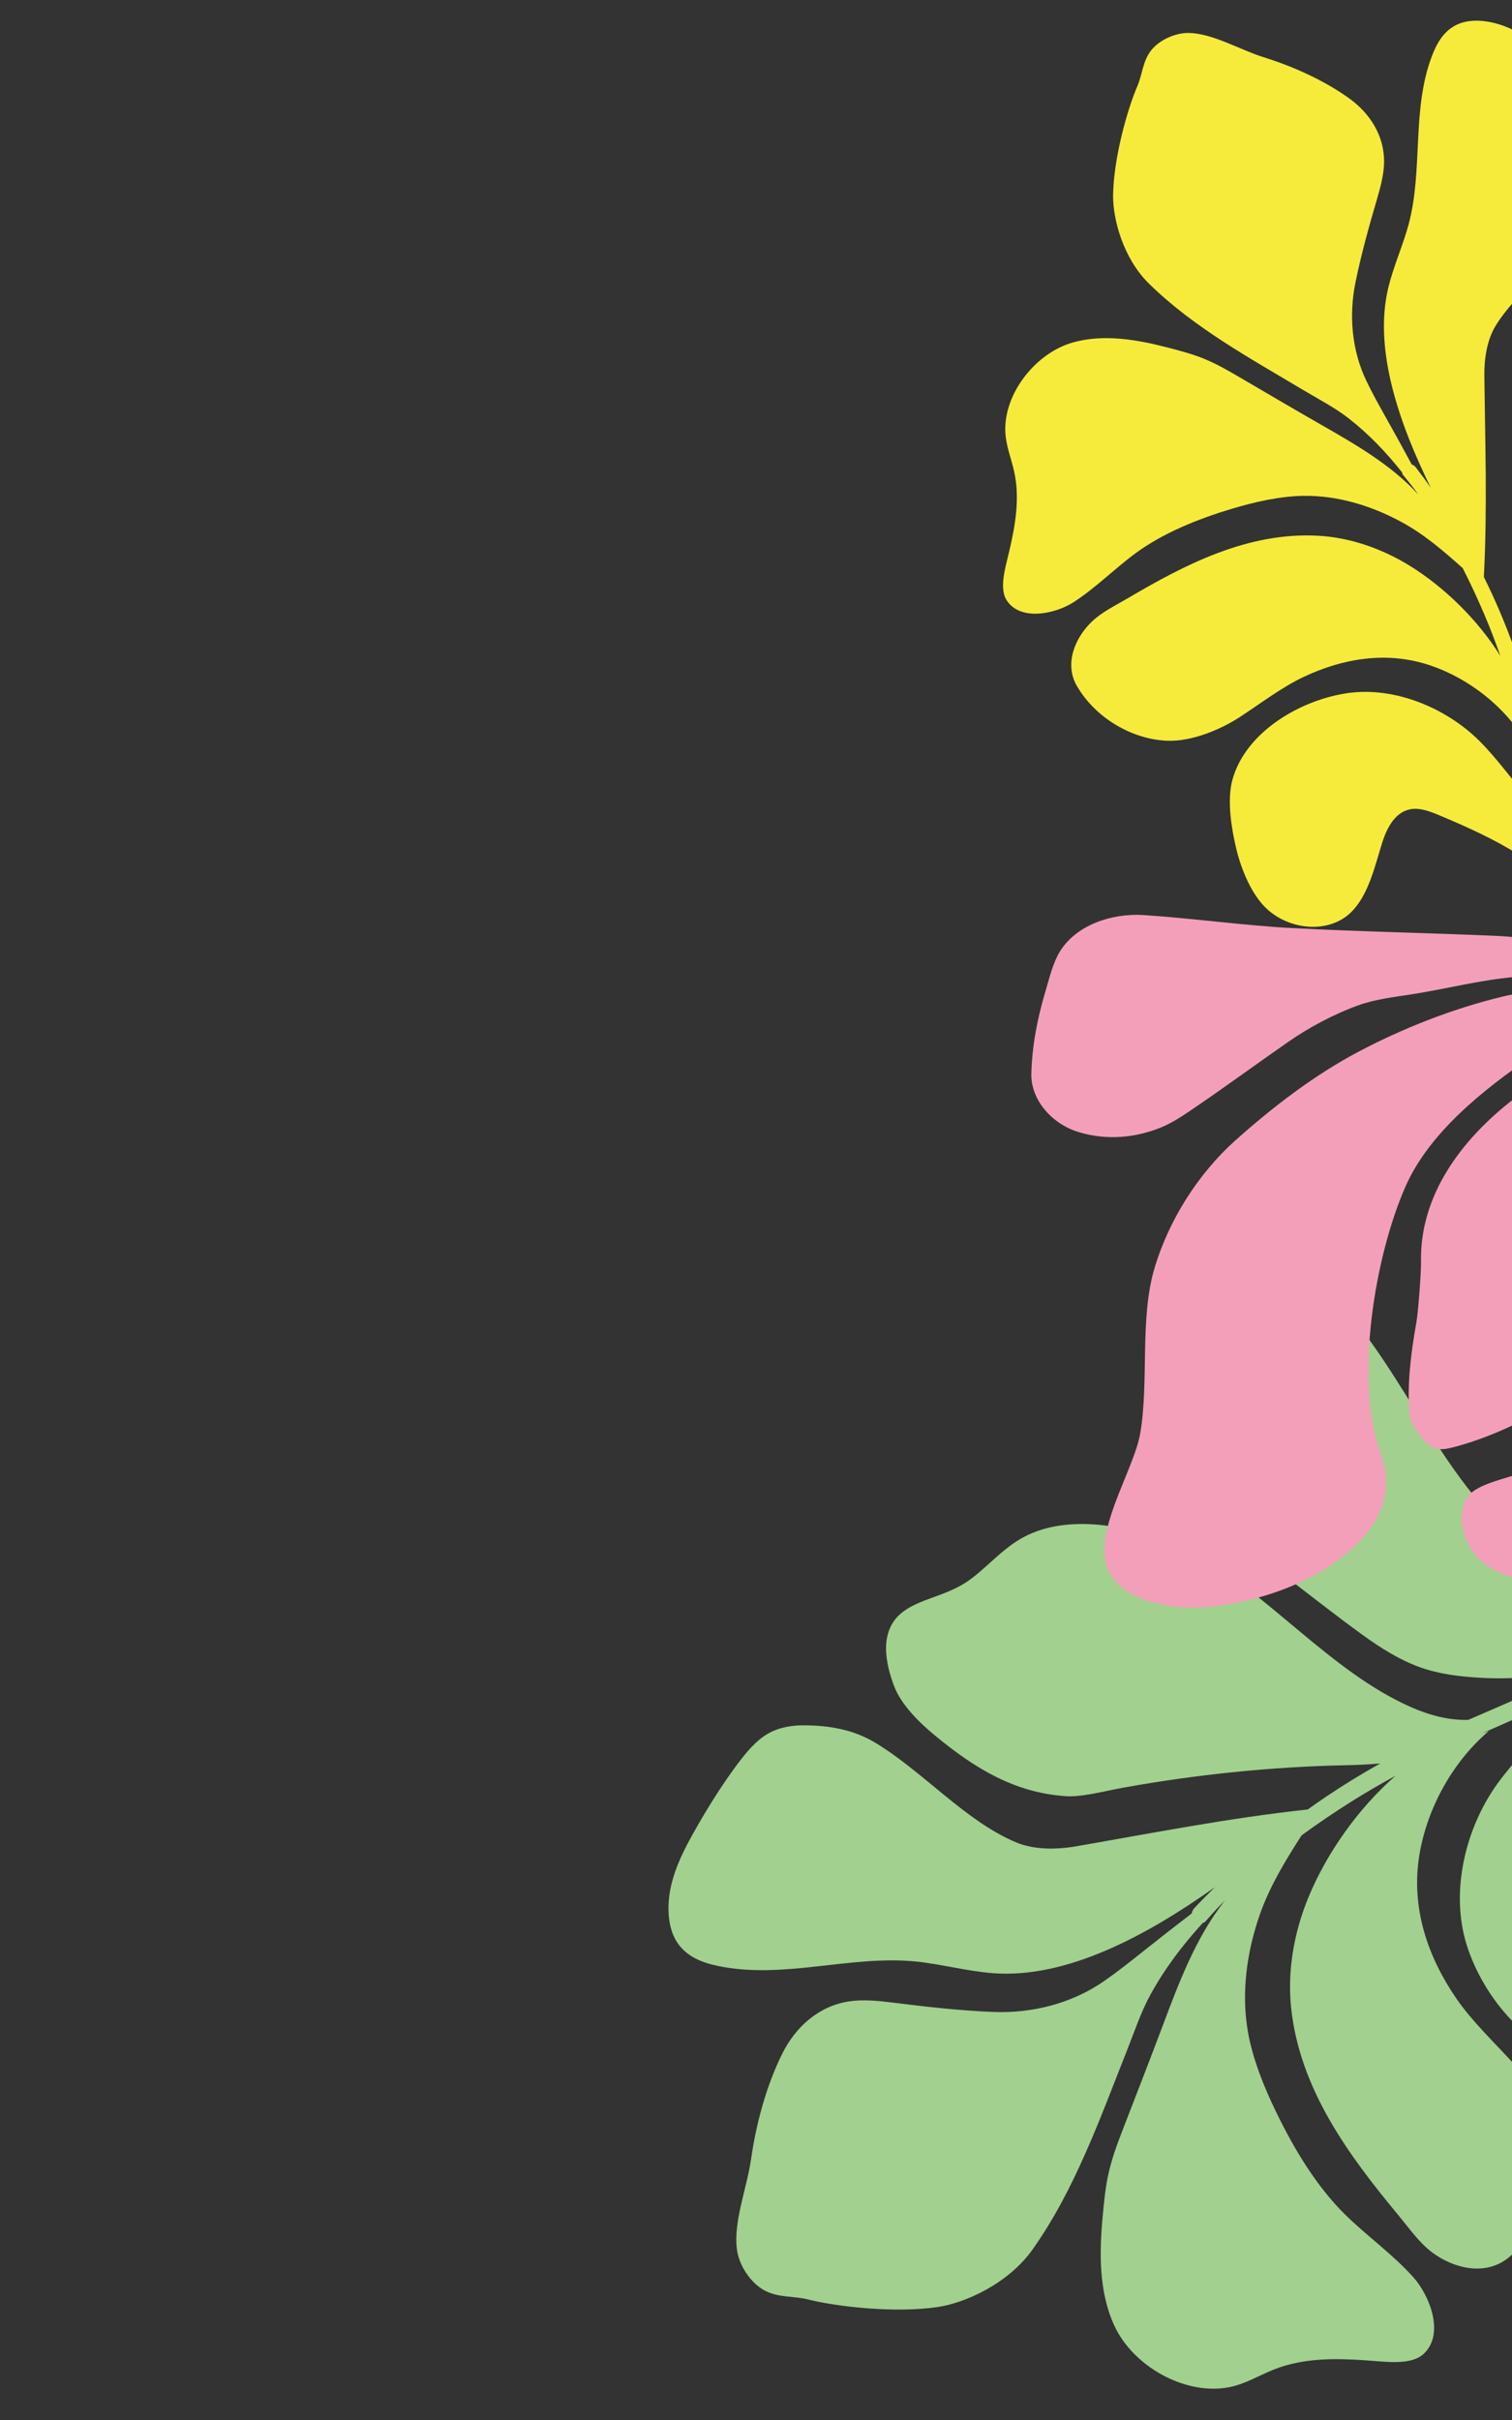 <?xml version="1.0" encoding="UTF-8"?>
<svg xmlns="http://www.w3.org/2000/svg" xmlns:xlink="http://www.w3.org/1999/xlink" version="1.1" viewBox="0 0 1125 1800">
  <rect x="0" y="0" width="1125" height="1800" fill="#333333" stroke="none"/>
  <!-- Generator: Adobe Illustrator 29.7.1, SVG Export Plug-In . SVG Version: 2.1.1 Build 8)  -->
  <defs>
    <style>
      .st0 {
        fill: none;
      }

      .st1 {
        fill: #93c872;
      }

      .st1, .st2, .st3, .st4 {
        isolation: isolate;
      }

      .st1, .st5, .st3, .st4 {
        mix-blend-mode: multiply;
      }

      .st6 {
        fill: #f59538;
      }

      .st7 {
        fill: #f49fba;
      }

      .st8 {
        fill: #fff;
      }

      .st9 {
        fill: #a2d08f;
      }

      .st5, .st3 {
        fill: #f6eb3b;
      }

      .st4 {
        fill: #187dbd;
      }

      .st10 {
        clip-path: url(#clippath);
      }
    </style>
    <clipPath id="clippath">
      <polygon class="st0" points="-2255.62 1820.61 -1137.24 1813.6 -1137.25 -25.72 -2255.62 -18.71 -2255.62 1820.61"/>
    </clipPath>
  </defs>
  <g class="st2">
    <g id="Layer_1">
      <g class="st2">
        <g id="Layer_11" data-name="Layer_1">
          <g class="st10">
            <g>
              <g>
                <path class="st8" d="M-2012.03,1124.08c6.51-30.74,26.32-56.87,47.05-80,8.48-9.46,17.14-19.12,26.91-27.41,10.79-9.15,22.81-16.7,34.72-24.22,25.07-15.81,50.31-31.69,75.1-47.69,32.06-20.68,68.06-44.16,106.58-54.32-2.26.33-4.52.67-6.77,1.03-5.63.91-11.4,2.16-17.09,3.39-1.02.22-2.02.08-2.95-.28-24.79,4.86-48.77,11.81-71.94,22.47-15.05,6.93-29.81,17.28-44.41,26.34-52.71,32.69-105.66,68.41-164.55,87.65-33.66,11-72.75,2.44-93.72-8.79-32.11-17.2-68.54-51.16-84.74-70.97-7.72-9.44-19.51-15.97-25.03-28.26-5.45-12.12-4.44-29.36,1.98-41.15,11.27-20.68,37.89-36.96,55.31-54.54,21.42-21.61,47.13-42.1,74.51-56.12,22.87-11.71,49.38-14.03,72.26-1.78,10.23,5.48,19.59,13.85,28.44,22.32,20.92,19.99,41.79,39.52,64.16,57.54,25.45,20.52,57.43,33.97,91.07,35.04,13.44.43,27.12.02,40.5-.45,17.86-.63,35.72-1.07,53.59-1.36,1.09-1.08,2.49-1.86,4.06-2.2,8.27-1.52,16.55-2.79,24.83-3.95-70.96-1.49-147.37-12.48-194.74-53.7-16.79-14.61-30.93-32.68-46.68-46.94-41.59-37.67-99.22-54.33-136.99-96.9-8.8-9.92-17.05-22.26-15.75-37.58,1.25-14.7,11.73-29.83,24.57-40.77s27.71-18.24,41.76-24.56c22.14-9.94,43.13-18.02,62.58-23.98,13.49-4.14,26.41-7.3,38.07-5.99,11.48,1.29,21.52,6.8,30.2,13.43,15.26,11.65,30.01,26.22,38.55,46.87,18.16,43.94,21.9,99.6,45.97,139.6,8.28,13.76,23.38,24.89,38.59,32.55,57.86,29.12,118.95,58.18,176.43,91.93,6.71.12,13.41.32,20.09.63,17.44.81,34.97,2.41,52.51,4.64-8.87-5.44-17.31-11.23-25.06-16.72-50.29-35.68-105.38-68.46-161.66-96.32-15.8-7.82-33.54-14.56-44.32-23.79-32.73-28.05-47.47-64.07-58.11-106.86-4.03-16.24-7.73-37.92-2.89-54.85,5.26-18.39,16.75-45.76,43.69-45.9,18.18-.09,36.45,10.59,57.86,11.82,18.77,1.08,40.22-4.72,61.08-1.84,50.35,6.95,91.46,61.05,109.5,99.35,29.91,63.49,32.64,147.56,69.31,212.11,8.4,14.78,19.08,28.35,32.75,37.84,37.48,8.6,74.89,18.04,112.53,24.5-29.26-10.05-56.77-25.17-82.8-46.88-13.92-11.61-26.75-23.66-36.62-38.67-9.6-14.58-16.44-31.88-22.08-49.68-18.28-57.69-31.81-118.54-54.04-174.59-3.41-8.6-7.62-17.72-8.48-27.34-1.99-22.18,14.32-41.32,33.05-53.61,18.73-12.29,40.47-21.04,53.34-37.03,9.06-11.25,13.18-26.43,24.64-33.9,18.08-11.78,49.59-4.37,65.71,7.82,17.92,13.56,28.44,33.11,32.66,51.19,21.62,92.61-19.2,196.39,9,292.3,6.02,20.48,14.9,40.17,28.17,55.94,12.61,15,29.47,26.38,47.02,36.69,20.06,11.79,41.26,22.49,62.49,32.23-.79.05-1.49.1-2.24.15,18.32,1.64,36.44,3.75,53.85,7.1,52.35,10.06,73.6,4.89,109.54,47.78,3.85,4.59,7.42,9.47,10.73,14.56,2.07,3.18,2.13,7.28-1.24,9.88-2.81,2.17-8.2,2.21-10.32-.94-30.2-44.93-47.01-42.85-96.75-55.02-27.86-6.81-57.44-10.13-86.98-12.32-21.79-1.62-44.19-2.82-66.2-4.54-24.75,6.26-48.86,17.33-69.34,29.32-25.21,14.76-47.6,32.39-70.48,51.47-7.37,6.15-14.99,12.66-18.49,20.8-6.68,15.53,3.86,30.96,15.14,42.25,17.43,17.44,40.58,36.37,47.46,60,8.15,27.99-10.85,59.34-39.2,70.92-20.35,8.31-49.42,5.24-69.17.27-19.66-4.94-46.52-13.6-62.06-27.97-36.17-33.47-39.1-96.53-23.43-140.89,15.43-43.67,57.18-79.19,101.66-93.46,11.54-3.7,23.58-6.4,35.65-8.89,24.88-5.13,49.62-9.96,74.65-13.54-29.18-5.04-58.19-11.36-87.29-18.04-2.64-.61-5.29-1.18-7.93-1.77,1.93.61,3.93,1.23,6.07,1.9-40.03,2.58-80.69,21.32-109.26,48.72-33.46,32.08-46.31,74.64-47.9,116.77-.9,23.77,3.74,49.82,6.2,74.2,2.32,23.02-.4,53.64-12.06,74.29-17.43,30.84-53.03,52.92-89.27,54.67-25.54,1.24-43.22-20.55-49.63-42.22-3.95-13.36-3.45-28.24-4.22-42.33-3.61-65.83-3.57-135.63,31.65-195.44,16.21-27.52,40.65-50.42,68.07-66.83,33.94-20.33,78-35.19,120.31-38.52-14.41-2.01-28.81-3.65-43.14-4.73-16.81-1.27-33.87-2.02-50.98-2.13-23.75,8.96-47.4,18.58-68.12,32.61-28.09,19.01-52.79,44.21-67.88,74.52-10.38,20.84-16.82,45.93-21.03,68.21-6.62,35.06-10.06,71.48-4.82,105.03,3.87,24.81,12.58,51.94,14.84,77.35,1.79,20.19-6.92,54.11-31.44,57.15-14.69,1.82-30.05-13.81-43.44-25.23-19.19-16.36-40.57-32.71-66.48-39.7-13.25-3.57-27.2-4.6-39.88-10.71-34.31-16.52-54.8-62.94-46.95-100.02h.03Z"/>
                <path class="st8" d="M-1720.35,1257.59c43.8-52.85,86.78-108.68,130.71-162.59,62.09-76.21,153.6-108.36,237.85-152.84,2.04-1.34,4.06-2.69,6.05-4.04,9.23-6.25,18.82-13,29.03-15.76,8.03-2.16,15.02-1.38,19.57.84,4.55,2.22,7,5.75,8.93,9.2,1.91,3.43,3.35,6.83,4.41,10.2h-.17c7.13,50.93,1.78,77.18,40.27,108.17,33.62,27.06,81.76,45.3,124.59,65.51,20.9,9.87,42.39,23.75,59.17,39.38,30.73,28.62,62.26,65.76,73.61,107.85,13.86,51.38-10.68,106.08-36.52,152.43-5.6,10.04-12,20.2-19.18,29.03-16.43,20.23-35.67,32.59-51.73,36.86-10.04,2.66-20.5,3.01-32.58-.74-18.08-5.6-31.24-18.19-31.12-33.17.13-14.98,9.06-33.9,15.09-52.37,13.84-42.31,10.27-95.58-10.78-130.06-22.23-36.42-57.22-63.52-90.43-91.36-62.01-51.98-107.27-99.17-72.41-185.86,6.25-15.55,18.86-48.75,18.38-48.32-39.95,59.76-104.56,137.16-56.45,199.55,41.94,54.39,119.7,83.64,159.86,140.45,7.34,10.38,12.33,24.01,13.79,38.11,1.5,14.44-1.03,30.62-3.75,45.43-4.57,24.86-11.53,51.95-21.66,75.74-4.43,10.4-9.48,17.4-24.65,18.19-9.87.51-21.7,0-28.99-4.63-25.78-16.35-48.07-38-68.85-60.18-7.37-7.87-37.87-34.22-45.55-39.67-54.69-38.83-74.02-106.55-74.86-172.76-1.17-91.36,58.37-152.77,118.93-219.78-33.59,25.89-69.39,51.36-95.64,81.64-23.13,26.68-44.73,59.42-46.51,96.31-2.92,60.26-1.1,130.57,27.9,182.2,37.81,67.33,125.4,158.61,200.37,180.19,52.64,15.15,63.25,67.39,58.16,117.82-3.89,38.55-18.88,79.21-38.97,113.16-17.45,29.48-53.96,67.08-89.04,61.88-41.5-6.15-66.34-80.32-93.38-108.7-36.76-38.58-93.12-68.04-124.76-111.14-29.17-39.73-48.99-91.29-53.12-142.46-4-49.59-4.62-102.37,3.55-153.07,8.09-50.2,22.42-102.14,42.86-149.92,27.67-64.7,78.19-98.14,136.28-134.27,14.07-8.75,47.61-30.97,49.9-33.54-57.65,31.91-125.94,62.64-170.88,113.31-31.76,35.81-50.19,85.63-72.44,127.4-8.71,16.35-18.12,32.72-23.37,49.96-7.59,24.95-12.01,53.05-13.01,78.66-1.48,37.85-2.01,75.99-3.82,113.66-.65,13.49-1.26,28.56-4.52,41.06-7.29,27.91-22.95,53.3-46.98,71-22.88,16.85-55.03,19.37-75.35,3.38-22.21-17.48-40.49-37.6-57.62-60.67-8.39-11.29-18.21-23.06-23.15-35.25-11.76-29.04-.02-65.73,21.62-91.14,32.94-38.68,69.29-75.58,101.36-114.28h0Z"/>
                <path class="st8" d="M-991.9,474.58c-33.06,66.84-64.49,136.64-97.42,204.63-46.55,96.12-136.01,152.71-214.52,220.61-1.83,1.93-3.64,3.85-5.42,5.77-8.24,8.9-16.74,18.42-26.94,23.85-8.02,4.27-15.7,5.15-21.14,3.91-5.44-1.24-8.98-4.38-11.94-7.57-2.94-3.17-5.36-6.42-7.38-9.73.07-.02.11-.03.19-.04-20.88-52.29-22-81.47-71.24-104.89-43-20.46-99.23-27.98-150.28-38.92-24.92-5.34-51.51-14.79-73.52-27.25-40.32-22.82-83.7-54.49-106.8-96.36-28.21-51.11-16.21-115.18-.65-170.72,3.37-12.03,7.57-24.38,12.95-35.52,12.3-25.5,29.65-43.35,45.72-51.82,10.05-5.29,21.14-8.23,35.02-7.22,20.79,1.5,38.15,11.62,41.91,27.55,3.77,15.93-.85,38.2-2.5,59.27-3.78,48.29,13.92,103.95,45.4,135.36,33.26,33.18,77.73,53.35,120.49,74.73,79.85,39.92,140.54,78.88,125.84,179.44-2.64,18.04-7.47,56.36-7.07,55.79,27.15-73.22,76.07-171.23,8.38-225.61-59.02-47.41-149.78-59.35-207.52-109.76-10.55-9.21-19.44-22.45-24.68-37.05-5.36-14.96-6.87-32.75-7.82-49.13-1.59-27.5-1.2-57.96,3.43-85.69,2.03-12.12,5.61-20.79,21.62-25.35,10.42-2.97,23.21-5.32,32.2-2.21,31.82,11.02,61.29,28.52,89.29,46.95,9.93,6.54,49.41,27.01,59.04,30.91,68.59,27.77,106.9,94.88,125.05,164.93,25.04,96.66-22.62,176.44-69.93,262.42,29.17-35.72,60.82-71.54,81-110.12,17.78-33.99,32.35-74.04,24.65-113.62-12.58-64.66-32.83-138.82-77.29-186.49-57.97-62.15-175.4-137.5-261.18-141.98-60.23-3.15-85.18-55.97-92.88-110.74-5.88-41.86-.45-88.68,12.2-129.65,10.98-35.57,40.23-84.44,79.09-87.54,45.98-3.66,91.86,68.94,128.16,92.41,49.35,31.91,117.29,49.33,162.36,87.29,41.54,34.99,76.16,84.84,93.9,138.12,17.2,51.64,31.6,107.49,36.07,163.3,4.43,55.25,2.63,113.89-6.78,169.62-12.73,75.45-58.04,123.34-110.75,175.95-12.76,12.74-42.85,44.56-44.62,47.85,53.34-48.02,118.35-97.4,153.21-162.21,24.64-45.8,31.37-103.19,44.28-152.98,5.06-19.49,10.85-39.17,11.97-58.76,1.62-28.34-.98-59.25-6.58-86.67-8.28-40.53-17.64-81.12-25.52-121.54-2.82-14.47-6.09-30.62-5.86-44.68.53-31.4,10.65-62.2,31.74-86.88,20.07-23.49,53.8-34.08,79.69-22.1,28.3,13.09,53.09,29.95,77.42,50.22,11.91,9.92,25.48,20,33.94,31.72,20.14,27.93,17.14,69.75.62,102.02-25.15,49.14-54.41,97.22-78.62,146.17h.02Z"/>
                <path class="st6" d="M-1720.35,1257.59c43.8-52.85,86.78-108.68,130.71-162.59,62.09-76.21,153.6-108.36,237.85-152.84,2.04-1.34,4.06-2.69,6.05-4.04,9.23-6.25,18.82-13,29.03-15.76,8.03-2.16,15.02-1.38,19.57.84,4.55,2.22,7,5.75,8.93,9.2,1.91,3.43,3.35,6.83,4.41,10.2h-.17c7.13,50.93,1.78,77.18,40.27,108.17,33.62,27.06,81.76,45.3,124.59,65.51,20.9,9.87,42.39,23.75,59.17,39.38,30.73,28.62,62.26,65.76,73.61,107.85,13.86,51.38-10.68,106.08-36.52,152.43-5.6,10.04-12,20.2-19.18,29.03-16.43,20.23-35.67,32.59-51.73,36.86-10.04,2.66-20.5,3.01-32.58-.74-18.08-5.6-31.24-18.19-31.12-33.17.13-14.98,9.06-33.9,15.09-52.37,13.84-42.31,10.27-95.58-10.78-130.06-22.23-36.42-57.22-63.52-90.43-91.36-62.01-51.98-107.27-99.17-72.41-185.86,6.25-15.55,18.86-48.75,18.38-48.32-39.95,59.76-104.56,137.16-56.45,199.55,41.94,54.39,119.7,83.64,159.86,140.45,7.34,10.38,12.33,24.01,13.79,38.11,1.5,14.44-1.03,30.62-3.75,45.43-4.57,24.86-11.53,51.95-21.66,75.74-4.43,10.4-9.48,17.4-24.65,18.19-9.87.51-21.7,0-28.99-4.63-25.78-16.35-48.07-38-68.85-60.18-7.37-7.87-37.87-34.22-45.55-39.67-54.69-38.83-74.02-106.55-74.86-172.76-1.17-91.36,58.37-152.77,118.93-219.78-33.59,25.89-69.39,51.36-95.64,81.64-23.13,26.68-44.73,59.42-46.51,96.31-2.92,60.26-1.1,130.57,27.9,182.2,37.81,67.33,125.4,158.61,200.37,180.19,52.64,15.15,63.25,67.39,58.16,117.82-3.89,38.55-18.88,79.21-38.97,113.16-17.45,29.48-53.96,67.08-89.04,61.88-41.5-6.15-66.34-80.32-93.38-108.7-36.76-38.58-93.12-68.04-124.76-111.14-29.17-39.73-48.99-91.29-53.12-142.46-4-49.59-4.62-102.37,3.55-153.07,8.09-50.2,22.42-102.14,42.86-149.92,27.67-64.7,78.19-98.14,136.28-134.27,14.07-8.75,47.61-30.97,49.9-33.54-57.65,31.91-125.94,62.64-170.88,113.31-31.76,35.81-50.19,85.63-72.44,127.4-8.71,16.35-18.12,32.72-23.37,49.96-7.59,24.95-12.01,53.05-13.01,78.66-1.48,37.85-2.01,75.99-3.82,113.66-.65,13.49-1.26,28.56-4.52,41.06-7.29,27.91-22.95,53.3-46.98,71-22.88,16.85-55.03,19.37-75.35,3.38-22.21-17.48-40.49-37.6-57.62-60.67-8.39-11.29-18.21-23.06-23.15-35.25-11.76-29.04-.02-65.73,21.62-91.14,32.94-38.68,69.29-75.58,101.36-114.28h0Z"/>
                <path class="st3" d="M-2012.03,1124.08c6.51-30.74,26.32-56.87,47.05-80,8.48-9.46,17.14-19.12,26.91-27.41,10.79-9.15,22.81-16.7,34.72-24.22,25.07-15.81,50.31-31.69,75.1-47.69,32.06-20.68,68.06-44.16,106.58-54.32-2.26.33-4.52.67-6.77,1.03-5.63.91-11.4,2.16-17.09,3.39-1.02.22-2.02.08-2.95-.28-24.79,4.86-48.77,11.81-71.94,22.47-15.05,6.93-29.81,17.28-44.41,26.34-52.71,32.69-105.66,68.41-164.55,87.65-33.66,11-72.75,2.44-93.72-8.79-32.11-17.2-68.54-51.16-84.74-70.97-7.72-9.44-19.51-15.97-25.03-28.26-5.45-12.12-4.44-29.36,1.98-41.15,11.27-20.68,37.89-36.96,55.31-54.54,21.42-21.61,47.13-42.1,74.51-56.12,22.87-11.71,49.38-14.03,72.26-1.78,10.23,5.48,19.59,13.85,28.44,22.32,20.92,19.99,41.79,39.52,64.16,57.54,25.45,20.52,57.43,33.97,91.07,35.04,13.44.43,27.12.02,40.5-.45,17.86-.63,35.72-1.07,53.59-1.36,1.09-1.08,2.49-1.86,4.06-2.2,8.27-1.52,16.55-2.79,24.83-3.95-70.96-1.49-147.37-12.48-194.74-53.7-16.79-14.61-30.93-32.68-46.68-46.94-41.59-37.67-99.22-54.33-136.99-96.9-8.8-9.92-17.05-22.26-15.75-37.58,1.25-14.7,11.73-29.83,24.57-40.77s27.71-18.24,41.76-24.56c22.14-9.94,43.13-18.02,62.58-23.98,13.49-4.14,26.41-7.3,38.07-5.99,11.48,1.29,21.52,6.8,30.2,13.43,15.26,11.65,30.01,26.22,38.55,46.87,18.16,43.94,21.9,99.6,45.97,139.6,8.28,13.76,23.38,24.89,38.59,32.55,57.86,29.12,118.95,58.18,176.43,91.93,6.71.12,13.41.32,20.09.63,17.44.81,34.97,2.41,52.51,4.64-8.87-5.44-17.31-11.23-25.06-16.72-50.29-35.68-105.38-68.46-161.66-96.32-15.8-7.82-33.54-14.56-44.32-23.79-32.73-28.05-47.47-64.07-58.11-106.86-4.03-16.24-7.73-37.92-2.89-54.85,5.26-18.39,16.75-45.76,43.69-45.9,18.18-.09,36.45,10.59,57.86,11.82,18.77,1.08,40.22-4.72,61.08-1.84,50.35,6.95,91.46,61.05,109.5,99.35,29.91,63.49,32.64,147.56,69.31,212.11,8.4,14.78,19.08,28.35,32.75,37.84,37.48,8.6,74.89,18.04,112.53,24.5-29.26-10.05-56.77-25.17-82.8-46.88-13.92-11.61-26.75-23.66-36.62-38.67-9.6-14.58-16.44-31.88-22.08-49.68-18.28-57.69-31.81-118.54-54.04-174.59-3.41-8.6-7.62-17.72-8.48-27.34-1.99-22.18,14.32-41.32,33.05-53.61,18.73-12.29,40.47-21.04,53.34-37.03,9.06-11.25,13.18-26.43,24.64-33.9,18.08-11.78,49.59-4.37,65.71,7.82,17.92,13.56,28.44,33.11,32.66,51.19,21.62,92.61-19.2,196.39,9,292.3,6.02,20.48,14.9,40.17,28.17,55.94,12.61,15,29.47,26.38,47.02,36.69,20.06,11.79,41.26,22.49,62.49,32.23-.79.05-1.49.1-2.24.15,18.32,1.64,36.44,3.75,53.85,7.1,52.35,10.06,73.6,4.89,109.54,47.78,3.85,4.59,7.42,9.47,10.73,14.56,2.07,3.18,2.13,7.28-1.24,9.88-2.81,2.17-8.2,2.21-10.32-.94-30.2-44.93-47.01-42.85-96.75-55.02-27.86-6.81-57.44-10.13-86.98-12.32-21.79-1.62-44.19-2.82-66.2-4.54-24.75,6.26-48.86,17.33-69.34,29.32-25.21,14.76-47.6,32.39-70.48,51.47-7.37,6.15-14.99,12.66-18.49,20.8-6.68,15.53,3.86,30.96,15.14,42.25,17.43,17.44,40.58,36.37,47.46,60,8.15,27.99-10.85,59.34-39.2,70.92-20.35,8.31-49.42,5.24-69.17.27-19.66-4.94-46.52-13.6-62.06-27.97-36.17-33.47-39.1-96.53-23.43-140.89,15.43-43.67,57.18-79.19,101.66-93.46,11.54-3.7,23.58-6.4,35.65-8.89,24.88-5.13,49.62-9.96,74.65-13.54-29.18-5.04-58.19-11.36-87.29-18.04-2.64-.61-5.29-1.18-7.93-1.77,1.93.61,3.93,1.23,6.07,1.9-40.03,2.58-80.69,21.32-109.26,48.72-33.46,32.08-46.31,74.64-47.9,116.77-.9,23.77,3.74,49.82,6.2,74.2,2.32,23.02-.4,53.64-12.06,74.29-17.43,30.84-53.03,52.92-89.27,54.67-25.54,1.24-43.22-20.55-49.63-42.22-3.95-13.36-3.45-28.24-4.22-42.33-3.61-65.83-3.57-135.63,31.65-195.44,16.21-27.52,40.65-50.42,68.07-66.83,33.94-20.33,78-35.19,120.31-38.52-14.41-2.01-28.81-3.65-43.14-4.73-16.81-1.27-33.87-2.02-50.98-2.13-23.75,8.96-47.4,18.58-68.12,32.61-28.09,19.01-52.79,44.21-67.88,74.52-10.38,20.84-16.82,45.93-21.03,68.21-6.62,35.06-10.06,71.48-4.82,105.03,3.87,24.81,12.58,51.94,14.84,77.35,1.79,20.19-6.92,54.11-31.44,57.15-14.69,1.82-30.05-13.81-43.44-25.23-19.19-16.36-40.57-32.71-66.48-39.7-13.25-3.57-27.2-4.6-39.88-10.71-34.31-16.52-54.8-62.94-46.95-100.02h.03Z"/>
                <path class="st1" d="M-991.9,474.58c-33.06,66.84-64.49,136.64-97.42,204.63-46.55,96.12-136.01,152.71-214.52,220.61-1.83,1.93-3.64,3.85-5.42,5.77-8.24,8.9-16.74,18.42-26.94,23.85-8.02,4.27-15.7,5.15-21.14,3.91-5.44-1.24-8.98-4.38-11.94-7.57-2.94-3.17-5.36-6.42-7.38-9.73.07-.02.11-.03.19-.04-20.88-52.29-22-81.47-71.24-104.89-43-20.46-99.23-27.98-150.28-38.92-24.92-5.34-51.51-14.79-73.52-27.25-40.32-22.82-83.7-54.49-106.8-96.36-28.21-51.11-16.21-115.18-.65-170.72,3.37-12.03,7.57-24.38,12.95-35.52,12.3-25.5,29.65-43.35,45.72-51.82,10.05-5.29,21.14-8.23,35.02-7.22,20.79,1.5,38.15,11.62,41.91,27.55,3.77,15.93-.85,38.2-2.5,59.27-3.78,48.29,13.92,103.95,45.4,135.36,33.26,33.18,77.73,53.35,120.49,74.73,79.85,39.92,140.54,78.88,125.84,179.44-2.64,18.04-7.47,56.36-7.07,55.79,27.15-73.22,76.07-171.23,8.38-225.61-59.02-47.41-149.78-59.35-207.52-109.76-10.55-9.21-19.44-22.45-24.68-37.05-5.36-14.96-6.87-32.75-7.82-49.13-1.59-27.5-1.2-57.96,3.43-85.69,2.03-12.12,5.61-20.79,21.62-25.35,10.42-2.97,23.21-5.32,32.2-2.21,31.82,11.02,61.29,28.52,89.29,46.95,9.93,6.54,49.41,27.01,59.04,30.91,68.59,27.77,106.9,94.88,125.05,164.93,25.04,96.66-22.62,176.44-69.93,262.42,29.17-35.72,60.82-71.54,81-110.12,17.78-33.99,32.35-74.04,24.65-113.62-12.58-64.66-32.83-138.82-77.29-186.49-57.97-62.15-175.4-137.5-261.18-141.98-60.23-3.15-85.18-55.97-92.88-110.74-5.88-41.86-.45-88.68,12.2-129.65,10.98-35.57,40.23-84.44,79.09-87.54,45.98-3.66,91.86,68.94,128.16,92.41,49.35,31.91,117.29,49.33,162.36,87.29,41.54,34.99,76.16,84.84,93.9,138.12,17.2,51.64,31.6,107.49,36.07,163.3,4.43,55.25,2.63,113.89-6.78,169.62-12.73,75.45-58.04,123.34-110.75,175.95-12.76,12.74-42.85,44.56-44.62,47.85,53.34-48.02,118.35-97.4,153.21-162.21,24.64-45.8,31.37-103.19,44.28-152.98,5.06-19.49,10.85-39.17,11.97-58.76,1.62-28.34-.98-59.25-6.58-86.67-8.28-40.53-17.64-81.12-25.52-121.54-2.82-14.47-6.09-30.62-5.86-44.68.53-31.4,10.65-62.2,31.74-86.88,20.07-23.49,53.8-34.08,79.69-22.1,28.3,13.09,53.09,29.95,77.42,50.22,11.91,9.92,25.48,20,33.94,31.72,20.14,27.93,17.14,69.75.62,102.02-25.15,49.14-54.41,97.22-78.62,146.17h.02Z"/>
              </g>
              <path class="st4" d="M-1732.94,637.51c6.67-9.31,34.82-11.5,40.79-13.63,14.06-5.04,28.9,3.95,40.6,12.53,30.01,22.02,59.15,46.18,87.07,71.72,38.64,35.35,74.95,73.38,107.92,112.23,8.16,9.62,13.85,20.93,20.51,31.64,6.4,3.34,12.77,6.73,19.11,10.16-24.31-52.54-53.29-102.07-75.07-153.94-15.48-36.86-27.33-74.91-31.27-116.07-.81-8.49-.94-17.61,2.22-25.79,3.15-8.18,8.06-36.09,15.57-35.55,18.18,1.3,28.98,35.06,32.61,52.28,8.44,40.05,11.32,83.5,18.81,124.39.05.26.1.52.15.78,11.06,59.6,39.39,123.77,75.01,175.06,14.21,8.12,28.32,16.38,42.32,24.78,1.75,1.05,3.5,2.1,5.25,3.15-29.47-37.57-49.81-86.99-62.73-128.63-7.44-23.99-12.53-48.99-16.6-74.3-2.88-17.92-5.24-35.99-7.53-54-2.94-23.09-5.85-46.23-8.78-69.35-.18-1.4-.35-2.85.07-4.21,1.63-5.29,9.68-4.79,14.66-2.35,21.07,10.29,34.95,32.26,39.16,53.69,4.36,22.16,4.44,44.69,4.67,68.08.03,2.68.08,5.42.14,8.2,1.52,67.69,14.39,163.97,61.13,217.52,25,15.25,49.87,30.98,73.52,47.58-30.41-34.25-49.47-75.83-56.58-121.45-2.37-15.23-3.7-30.65-5.41-45.72-3.71-32.57-7.3-65.2-10.88-97.84-2.77-25.22-5.53-50.45-8.31-75.66-.51-4.66.91-9.49,4.37-12.82,8.37-8.03,19.77-.46,26.31,7.25,16.48,19.43,28.25,44.05,30.84,68.36.46,4.29.74,8.6.89,12.94,1.06,31.13-5.08,63.43-7.8,94.91-5.81,67.39,11.78,131.05,49.87,187.01.09.07.18.13.27.2,8.55,6.49,16.98,13.29,25.29,20.3-34.35-54.49-44.04-121.92-36.22-185.41,2.19-17.79,5.36-35.64,7.31-53.41,2.21-20.15,2.34-41.06,2.32-61.27v-2.27c0-18.85.18-37.87.26-56.81,20.22-25.94,47.72,20.18,52.7,34.81,2.37,6.95,4.15,14.4,5.42,22.07,3.31,20.12,2.91,41.88-.93,60.81-7,34.49-14.69,70.69-19.96,105.65-8.91,59.04-5.25,113.24,22.24,165.29,14.96,13.94,29.57,28.3,43.86,42.64-9.38-13.84-17.96-27.95-24.88-42.46-13.72-28.73-21.24-59.16-21.42-91.3-.13-23.05,1.36-47.95,3.88-71.29,2.66-24.66,9.33-61.14,30.93-78.06,11.06-8.66,34.32-21.9,41.81-10.14,4.17,6.54,4.39,14.78,3.69,22.51-.89,9.93-3.04,19.77-5.34,29.47-11.36,47.97-24.18,96.16-28.5,144.59-3.43,38.41,1.39,79.74,18.37,115.47,16.65,17.11,33.07,34.6,49.26,52.27-28.22-55.82-42.19-115.68-41.36-179.15.39-29.5-.71-80.35,15.87-97.04,10.74-10.81,38.98,9.8,43.3,24.34,4.8,16.18-1.86,39.24-6.93,55.4-22.15,70.59-19.19,156.59,15.53,225.63,4.06,4.54,8.1,9.09,12.13,13.64,5.48,6.19,10.93,12.43,16.39,18.66-15.39-30.59-24.55-64.33-27.33-97.56-3.95-47.17.83-94.25,10.46-141.2,2.22-10.83,5.79-23.02,18.25-26.71,5.71-1.69,11.9-.9,17.12,1.77,14.12,7.22,19.16,24.16,18.64,38.38-1.03,27.99-10.77,55.47-19.65,83.44-18.04,56.81-18.69,122.92,11.41,175.08,18.5,21.39,36.92,42.88,55.33,64.32,4.14,4.82,8.29,9.64,12.44,14.46,2.54,2.95,2.85,7.27-.18,10.16-2.7,2.58-7.91,2.95-10.46-.01-21.18-24.62-42.34-49.33-63.59-73.92-24.75-11.59-48.08-19.45-74.84-16.27-11.94,1.42-25.47,8.67-34.39,17.48-14.12,13.94-24.02,33.85-39.98,46.22-11.85,9.18-28.31,12.8-43.75,12.85-15.44.05-48.3-.88-48.59-11.67-.41-15.4,9.15-29.98,21.52-40.85,23.21-20.39,53.17-36.2,82.24-44.55,31.44-9.03,58.96-9.05,89.66.95,9.38,3.06,19.25,7.78,28.67,13.38-7.15-8.21-14.29-16.44-21.48-24.58l-.02-.02c-42.9-22.65-95.6-27.67-142.62-12.56-10.19,3.27-20.19,7.51-28.93,13.63-9.37,6.57-17.07,15.17-24.72,23.48-22.48,24.42-45.78,48.52-69.48,71.83-5.57,5.48-11.38,10.99-18.1,14.8-11.01,6.24-23.48,7.41-35.46,8.48-15.54,1.39-32.52,2.22-44.29-8.12-1.71-1.5-3.33-3.33-3.8-5.6-.37-1.8.01-3.67.47-5.45,3.71-14.61,11.59-27.87,20.61-39.53,28.81-37.23,64.45-66.13,106.36-88.88,9.96-5.41,20.78-10.16,31.64-13.43,15.47-4.66,31.14-5.81,46.48-7.25,32.44-3.05,67.34-4.64,97.81,6.65,14.64,5.42,27.97,14.52,41.04,23.25,5.27,3.52,10.53,7.04,15.79,10.56-12.97-14.67-26.08-29.29-39.34-43.78-52.89-33.63-120.69-42.21-180.32-26.66-15.9,4.14-32.62,11.33-46.51,20.99-13.47,9.37-42.49,32.62-54.8,41.8-32.03,23.88-54.4,56.31-71.98,81.24-18.09,25.66-49.99,48.4-84.74,46.22-3.51-.22-7.93-.77-11.5-2.67-9.53-5.08-5.9-17.25-2-25.37,12.15-25.31,51.25-101.72,97.84-134.76,26.9-19.08,60.96-29.13,92.56-38.53,31.3-9.3,62.66-15.41,95.13-17.92,20.22-1.57,43.06,2.1,62.77,6.54,32.1,7.23,63.32,19.96,91.87,36.42-8.38-9.05-16.82-18.02-25.32-26.91-28-16.81-61.05-27-91.8-35.37-26.96-7.34-55.21-11.03-82.19-9.72-57.38,2.79-122.06,23.29-167.82,60.31-31.37,25.38-52.19,58.6-77.34,90.63-33.44,42.59-50.43,76.05-100.85,87.24-28.76,6.38-55.59-5.1-56.8-9.55-.71-2.62,1.49-6.13,3.59-9.25,38.47-57.32,77.96-126.53,139.21-164.15,66.9-41.09,146.74-64.27,223.85-68.87,74.63-4.46,135.2,14.43,199.09,47.24.01-.02,0,0,0,0-15.82-16.25-32.02-32.72-48.62-48.69-82.87-41.86-183.11-17.6-269.96,2.83-56.97,13.4-131.99,25.45-173.2,67.66-19.15,19.62-37.19,42.52-55.1,62.95-35.56,40.56-91.42,83.29-123.78,44.73-16.37-19.51,89.52-131.08,139.3-164.61,43.96-29.62,97.36-42.71,148.32-49.69,56.77-7.77,116.17-8.21,174.09-7.18,49.71.89,99.79,3.11,143.39,27.35-12.25-11.27-24.72-22.15-37.43-32.36-42.71-11.43-86.2-18.77-130.04-24.84-53.67-7.43-107.79-13.24-161.75-10.12-51.63,2.98-105.53,18.71-146.92,51.14-25.47,19.95-96.78,96.18-132.84,99.7-13.41,1.31-46.61-22.18-32.85-52.13,15.38-33.46,85.57-59.71,117.36-79.68,71.72-45.07,156.25-62.96,241.62-58.52,71.28,3.7,142.78,21.08,210.05,48.09-30.28-21.04-62.76-40.45-94.59-59.46-9.56-5.71-19.17-11.41-28.81-17.07-118.69-22.68-237.66-23.03-345.76,30.2-26.79,13.19-60.38,33.3-90.69,26.1-8.91-2.12-17.06-7.87-22.51-15.29-5.52-7.52-8.21-18.88-2.06-28.61,5.26-8.33,15.01-12.59,23.74-15.69,113.35-40.37,231.46-53.26,350.49-36,9.22,1.34,18.74,3.22,28.16,5.74-14.37-7.97-28.8-15.77-43.33-23.29-5.45-2.83-11.01-5.57-16.55-8.28-.93-.46-1.58-1.23-2.02-2.17-76.58-19.21-154.39-28.44-233.09-26.18-26.43.76-54.6,2.48-80.31-4.84-3.82-1.09-7.79-2.59-10.33-5.6-5.15-6.12-2.31-16.21,4.04-21.48,6.35-5.27,15.04-7.01,23.16-8.14,101.03-14.05,214.52-.64,302.15,54.36,1.92-.49,3.96-.22,5.79.64,5.54,2.71,11.05,5.46,16.55,8.24-46.96-57.41-112.57-101.52-180.39-135.5-19.44-9.74-39.05-18.66-58.46-26.81-10.33-4.34-21.34-8.6-28.94-16.73-3.53-3.77-18.45-18.93-12.67-26.99h0Z"/>
            </g>
          </g>
        </g>
      </g>
      <path class="st5" d="M798.59,254.63c22.8-6.29,47.13-2.09,69.76,3.76,9.26,2.39,18.71,4.83,27.64,8.5,9.85,4.04,19.06,9.46,28.21,14.82,19.25,11.28,38.6,22.65,57.88,33.69,24.92,14.27,53.08,30.2,73.2,52.43-1.01-1.4-2.01-2.79-3.04-4.17-2.56-3.45-5.39-6.87-8.18-10.25-.5-.6-.75-1.32-.84-2.07-11.83-14.89-24.78-28.51-39.92-40.3-9.84-7.66-21.87-13.94-32.98-20.56-40.1-23.92-82.3-46.94-115.55-79.64-19-18.69-26.81-47.78-26.57-65.69.38-27.42,10.46-63.52,18.1-81.21,3.64-8.43,3.93-18.57,10.23-26.51,6.21-7.84,18.09-13.13,28.19-12.92,17.72.38,37.82,12.53,55.6,18.09,21.86,6.84,44.45,16.93,63.3,30.38,15.74,11.23,26.47,28.15,26.2,47.68-.12,8.73-2.48,17.89-5.07,26.74-6.12,20.9-11.94,41.62-16.25,62.81-4.9,24.11-2.83,50.15,8.11,73,4.37,9.13,9.38,18.13,14.32,26.91,6.6,11.72,13.08,23.51,19.46,35.35,1.1.35,2.1,1.02,2.88,1.95,3.88,5,7.6,10.09,11.24,15.23-23.57-47.94-42.68-102.82-31.53-148.75,3.95-16.28,11.13-31.99,15.22-47.45,10.78-40.84,1.97-85.13,17.35-125.11,3.58-9.32,8.98-19.11,19.67-23.54,10.26-4.25,24-2.49,35.76,2.31,11.76,4.8,21.79,12.2,30.87,19.41,14.31,11.36,26.97,22.59,37.69,33.53,7.43,7.59,14.02,15.13,17.19,23.37,3.11,8.12,2.91,16.74,1.48,24.84-2.51,14.23-7.14,29.14-17.99,41.99-23.09,27.35-58.99,49.11-77.4,79.06-6.33,10.3-8.55,24.25-8.4,37.06.56,48.76,2.29,99.65-.37,149.75,2.24,4.53,4.43,9.07,6.53,13.65,5.5,11.94,10.49,24.21,15.07,36.7.57-7.81,1.51-15.46,2.5-22.53,6.44-45.97,9.28-94.13,8.42-141.4-.24-13.27-1.88-27.46.56-37.86,7.42-31.59,26.39-53.91,51.31-75.83,9.46-8.32,22.67-18.29,35.66-20.92,14.11-2.85,36.38-4.64,45.8,13.31,6.36,12.12,5.54,28.03,12.13,42.77,5.77,12.92,17.08,25.25,22.37,40.19,12.79,36.06-9.14,82.26-28.5,107.59-32.08,41.97-87.33,72.9-117.78,119.75-6.97,10.73-12.35,22.57-13.95,34.99,7.22,28.03,13.87,56.3,22.58,83.7-3.41-23.04-2.82-46.66,2.67-71.57,2.94-13.32,6.55-26.07,13.17-37.86,6.42-11.46,15.62-22.03,25.56-31.96,32.23-32.19,68.22-62.29,97.99-96.56,4.57-5.26,9.2-11.23,15.34-15.14,14.14-9.01,32.58-4.73,47.27,3.53,14.69,8.26,28.08,19.77,43.22,22.84,10.66,2.16,22.22-.34,31.19,4.74,14.13,8,20.09,31.64,17.52,46.63-2.86,16.67-12.29,30.47-22.91,39.55-54.42,46.51-137.92,55.15-192.26,107.21-11.6,11.12-21.69,23.86-27.64,38.19-5.66,13.62-7.43,28.83-8.25,44.13-.93,17.49-.75,35.36.09,52.93-.31-.51-.59-.96-.88-1.45,5.24,12.81,10.11,25.66,13.9,38.45,11.4,38.48,22.21,50.88,5.99,89.76-1.74,4.16-3.76,8.24-6.01,12.21-1.41,2.48-4.13,3.94-7.03,2.59-2.42-1.13-4.32-4.71-2.94-7.22,19.57-35.74,12.37-46.26,3.28-83.71-5.09-20.98-13.12-41.9-21.88-62.4-6.47-15.13-13.41-30.51-19.88-45.82-12.75-14.38-28.5-26.66-43.6-36.2-18.59-11.74-38.13-20.6-58.8-29.29-6.66-2.8-13.65-5.64-20.3-5.16-12.69.91-19.36,13.3-23,24.74-5.62,17.69-10.26,39.71-23.67,52.49-15.89,15.14-43.42,13.29-60.97-1.65-12.6-10.73-20.61-31.22-24.13-46.14-3.5-14.85-7.02-35.8-2.79-51.16,9.85-35.76,50.98-59.55,86.06-64.44,34.53-4.81,72.72,10.81,97.66,35.6,6.47,6.43,12.44,13.54,18.28,20.75,12.04,14.85,23.83,29.72,34.89,45.21-6.73-21.25-12.55-42.82-18.16-64.59-.51-1.97-1.04-3.94-1.56-5.92.26,1.5.54,3.05.83,4.71-15.59-25.86-42.18-46.55-70.39-56.17-33.03-11.26-65.92-5.12-94.63,8.41-16.2,7.63-32.01,19.75-47.45,29.83-14.59,9.52-35.99,18.3-53.83,17.66-26.65-.97-53.73-17.13-67.44-40.74-9.67-16.65-1.23-36,11.04-47.79,7.56-7.27,17.68-12.08,26.83-17.47,42.76-25.2,89.42-49.34,141.59-46.5,24.01,1.3,47.77,9.72,68.24,22.36,25.33,15.65,50.52,39.96,67.39,67.08-3.65-10.33-7.54-20.52-11.77-30.48-4.97-11.68-10.37-23.34-16.22-34.81-14.21-12.77-28.83-25.25-45.38-34.24-22.43-12.2-47.82-19.98-73.31-19.58-17.53.28-36.52,4.65-52.87,9.55-25.72,7.71-51.26,18.02-71.87,33.13-15.24,11.18-30.36,26.39-46.56,36.69-12.87,8.19-38.56,14.11-49.08-1.23-6.3-9.19-1.17-24.87,1.82-37.77,4.29-18.49,7.82-38.44,3.52-58.18-2.2-10.09-6.34-19.77-6.65-30.36-.83-28.65,23.1-58.42,50.6-66Z"/>
      <path class="st9" d="M829.06,1729.72c-11.47-25.05-11.17-53.82-8.64-80.95,1.03-11.1,2.08-22.43,4.64-33.37,2.82-12.09,7.34-23.68,11.81-35.2,9.4-24.24,18.89-48.61,28-72.84,11.78-31.32,24.88-66.67,46.71-93.95-1.42,1.42-2.84,2.83-4.23,4.27-3.49,3.58-6.91,7.48-10.27,11.32-.6.69-1.38,1.11-2.23,1.35-14.93,16.37-28.19,33.8-38.94,53.41-6.99,12.75-11.97,27.75-17.53,41.75-20.06,50.57-38.71,103.4-70.14,147.71-17.97,25.33-49.98,39.72-70.63,42.77-31.61,4.66-75.01-.23-96.78-5.73-10.37-2.62-22.09-1.06-32.4-6.84-10.17-5.69-18.47-18.36-20.1-30.03-2.86-20.46,7.39-45.84,10.48-67.32,3.8-26.41,11.21-54.28,23.18-78.46,10-20.2,27.46-35.68,49.98-39,10.07-1.49,21.04-.47,31.7.86,25.18,3.16,50.09,6.01,75.27,7.02,28.65,1.16,58.21-6.07,82.46-22.89,9.69-6.72,19.12-14.16,28.3-21.48,12.25-9.77,24.61-19.41,37.04-28.95.2-1.33.78-2.61,1.71-3.67,5.03-5.39,10.2-10.61,15.43-15.76-50.77,36.02-110.34,68.2-165.25,63.91-19.46-1.52-38.87-6.86-57.41-8.69-48.98-4.81-98.28,13.56-147.13,3.3-11.38-2.39-23.64-6.78-30.73-18.25-6.8-11.01-7.32-27.14-3.99-41.57,3.33-14.42,9.99-27.33,16.59-39.12,10.4-18.57,20.97-35.22,31.56-49.59,7.34-9.96,14.79-18.94,23.69-24.11,8.76-5.09,18.71-6.46,28.29-6.32,16.83.24,34.84,2.79,51.64,12.89,35.75,21.47,67.46,58.73,105.32,74.34,13.02,5.37,29.48,5.32,44.2,2.77,55.98-9.71,114.2-21.15,172.33-27.4,4.79-3.42,9.61-6.78,14.49-10.05,12.71-8.54,25.9-16.57,39.42-24.16-9.09.8-18.06,1.14-26.39,1.31-54.07,1.14-110.01,6.82-164.22,16.59-15.22,2.74-31.24,7.27-43.66,6.39-37.71-2.66-66.92-20.34-96.77-44.93-11.33-9.33-25.25-22.68-30.69-37.13-5.9-15.7-12.1-40.99,6.8-55.16,12.76-9.57,31.21-11.58,46.94-21.89,13.79-9.04,25.87-24.34,42.07-33.2,39.1-21.41,96.33-4.77,129.05,12.79,54.24,29.1,100.08,86.91,159.64,113.23,13.64,6.03,28.25,10.01,42.84,9.55,30.9-13.52,62.18-26.42,92.08-41.53-25.86,8.21-53.14,11.92-82.83,10.23-15.87-.91-31.2-2.7-46-8.11-14.38-5.26-28.24-13.87-41.51-23.47-43.02-31.1-84.33-66.9-129.29-94.77-6.9-4.28-14.62-8.5-20.26-14.83-12.99-14.59-11.5-36.6-4.72-55.04,6.78-18.44,17.52-35.97,18.24-53.95.5-12.66-4.52-25.5-.35-36.76,6.58-17.74,32.66-28.99,50.38-28.82,19.71.19,37.34,8.47,49.75,19,63.61,53.95,89.07,148.4,159.05,201.23,14.94,11.28,31.48,20.51,49.07,24.7,16.72,3.98,34.54,3.19,52.3,1.29,20.29-2.17,40.81-5.71,60.86-9.94-.53.45-1,.85-1.5,1.28,13.76-8.41,27.63-16.4,41.65-23.13,42.14-20.26,54.4-35,102.14-23.57,5.11,1.23,10.18,2.79,15.16,4.65,3.12,1.16,5.3,4.02,4.29,7.61-.85,3-4.62,5.84-7.76,4.73-44.75-15.87-55.51-5.63-96.91,11.78-23.19,9.75-45.76,22.87-67.71,36.76-16.2,10.25-32.61,21.1-49.01,31.38-14.17,17.34-25.37,37.74-33.53,56.88-10.05,23.57-16.61,47.69-22.76,73.08-1.98,8.18-3.95,16.75-2.16,24.31,3.41,14.43,18.89,19.8,32.74,21.85,21.39,3.18,47.59,4.42,64.78,17.48,20.37,15.46,23.36,47.48,9.43,70.45-10,16.49-32.08,29.51-48.59,36.33-16.43,6.79-39.88,14.72-58.33,12.71-42.97-4.68-77.98-47.58-90.11-87.02-11.94-38.82-1.08-85.66,22.8-118.96,6.2-8.64,13.27-16.82,20.48-24.89,14.85-16.61,29.76-32.94,45.52-48.54-23.19,11.69-46.93,22.4-70.93,32.89-2.18.95-4.34,1.93-6.51,2.9,1.67-.58,3.41-1.18,5.27-1.83-26.85,22.73-45.71,57.18-51.53,91.41-6.81,40.08,6.36,76.78,27.25,107.29,11.79,17.22,28.66,33.15,43.13,49.04,13.66,15.01,27.74,38,30.31,58.64,3.84,30.83-9.72,64.98-34.33,85.15-17.35,14.22-41.18,8.1-57.02-3.82-9.77-7.35-17.18-18.09-25.08-27.62-36.93-44.5-73.37-93.69-79.8-154.22-2.96-27.86,2.3-56.76,13.04-82.65,13.29-32.05,36.57-65.54,64.64-89.99-11.2,6.11-22.2,12.48-32.87,19.21-12.51,7.89-24.92,16.27-37.03,25.13-12.05,18.72-23.68,37.85-30.96,58.56-9.86,28.07-14.09,58.72-8.9,87.96,3.57,20.11,12.14,41.15,20.82,59.04,13.65,28.16,30.26,55.62,51.47,76.52,15.69,15.46,36,30.02,50.86,46.74,11.81,13.29,23.4,41.74,7.7,56.69-9.4,8.95-28.39,5.97-43.78,4.92-22.07-1.5-45.67-1.85-67.57,6.76-11.2,4.4-21.57,10.97-33.69,13.29-32.8,6.28-71.49-15.72-85.33-45.94Z"/>
      <path class="st7" d="M962.28,690.34c50.04,2.67,101.47,3.54,152.18,5.82,71.69,3.22,130.38,43.42,193.13,73.87,1.68.62,3.34,1.22,5,1.81,7.68,2.72,15.82,5.45,21.87,10.3,4.76,3.82,7.35,8.32,8.03,12.01.68,3.69-.32,6.71-1.5,9.38-1.18,2.66-2.54,5.01-4.05,7.14-.03-.04-.05-.06-.08-.1-26.74,26.77-44.45,35.21-45.84,71.82-1.22,31.97,9.07,68.68,15.87,103.1,3.32,16.8,4.54,35.72,2.69,52.62-3.38,30.94-11.42,66.13-31.13,91.51-24.07,30.98-66.8,40.58-105.21,45.72-8.32,1.11-17.06,1.8-25.36,1.44-19-.83-34.63-6.8-44.12-14.47-5.93-4.8-10.69-10.87-13.75-19.7-4.59-13.23-2.95-26.63,5.88-33.19,8.83-6.55,23.81-9.61,37.25-14.19,30.81-10.49,60.47-36.18,71.51-63.95,11.66-29.34,12.3-62.14,14.15-94.22,3.45-59.89,11.39-107.69,77.36-125.31,11.84-3.16,36.77-10.35,36.31-10.45-52.41,2.68-125.89-1.51-141.5,54.71-13.6,49.02,3.12,108.21-12.67,157.24-2.88,8.95-8.7,17.96-16.32,25.07-7.81,7.28-18.39,12.93-28.25,17.87-16.55,8.28-35.46,16.13-53.81,20.63-8.02,1.97-14.33,2.06-21.39-6.62-4.6-5.65-9.45-12.91-9.91-19.29-1.64-22.57,1.33-45.41,5.28-67.58,1.4-7.87,3.56-37.67,3.41-44.65-1.07-49.71,30.19-91.18,68.62-120.97,53.02-41.12,114.92-32.87,180.56-26.49-29.79-8.53-60.31-18.55-89.48-20.77-25.7-1.95-54.29-.32-76.68,14.94-36.58,24.93-76.98,57.11-94.6,97.21-22.98,52.28-38.32,144.77-18.32,198.92,14.05,38.02-11.94,67.44-43.7,86.73-24.28,14.74-54.63,23.82-83.27,26.89-24.87,2.67-62.8-2.42-75.03-25.59-14.47-27.41,18.17-75,23.02-103.65,6.6-38.93-.68-85.5,10.79-123.39,10.57-34.93,32.15-69.53,60.34-94.63,27.31-24.32,57.96-48.04,91.23-65.61,32.93-17.4,69.61-31.85,106.5-40.84,49.96-12.17,91.55,3.09,138.02,21.66,11.25,4.5,38.88,14.62,41.38,14.84-43.8-20.18-91.54-47.2-140.8-51.52-34.81-3.05-72.02,8.03-106.19,13.27-13.37,2.05-27.06,3.7-39.45,8.21-17.92,6.52-36.31,16.33-51.75,27.07-22.82,15.87-45.4,32.42-68.25,48.02-8.19,5.58-17.28,11.89-26.03,15.48-19.52,8.01-41.22,9.93-62.05,3.47-19.83-6.16-35.32-24.16-34.8-43.33.57-20.94,4.4-40.72,10.45-61.12,2.96-9.98,5.58-21.04,10.57-29.37,11.89-19.84,38.51-29.1,62.81-27.47,37.01,2.48,74.46,7.78,111.1,9.73Z"/>
    </g>
  </g>
</svg>